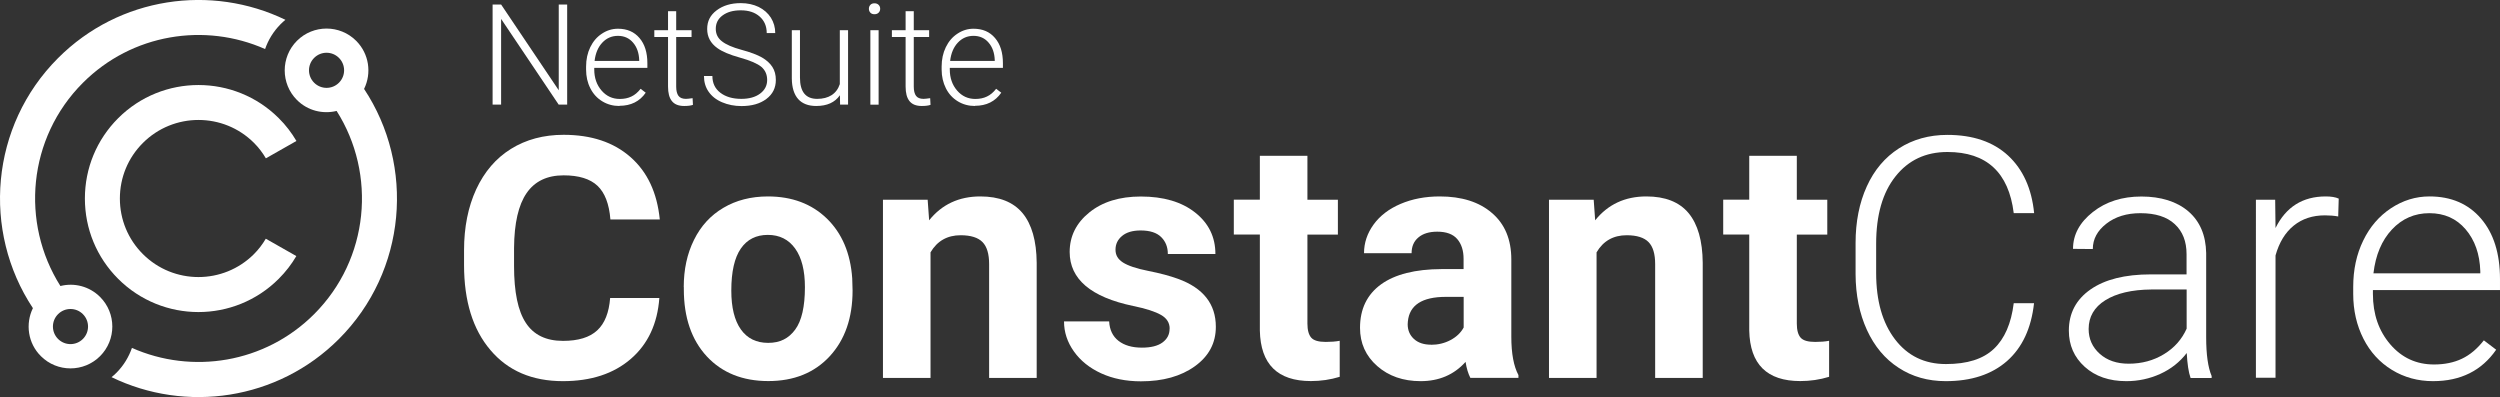 <?xml version="1.0" encoding="UTF-8"?>
<svg xmlns="http://www.w3.org/2000/svg" id="a" viewBox="0 0 288.01 45.75">
  <rect x="0" y="0" width="288.01" height="45.75" fill="#333333" stroke="none"/>
  <defs>
    <style>.b{fill:#fff;}</style>
  </defs>
  <path class="b" d="M65.33,12.05h-.97l-6.63-9.87V12.05h-.98V.52h.98l6.64,9.88V.52h.97V12.05h-.01Z"></path>
  <path class="b" d="M71.36,12.21c-.73,0-1.39-.18-1.98-.54-.59-.36-1.05-.86-1.37-1.5-.33-.64-.49-1.36-.49-2.16v-.34c0-.82,.16-1.57,.48-2.23s.76-1.18,1.34-1.56c.57-.38,1.19-.57,1.85-.57,1.04,0,1.87,.35,2.48,1.07,.61,.71,.91,1.68,.91,2.91v.53h-6.12v.18c0,.97,.28,1.78,.84,2.43s1.26,.97,2.1,.97c.51,0,.95-.09,1.34-.28,.39-.18,.74-.48,1.06-.89l.59,.45c-.7,1.01-1.71,1.51-3.03,1.51v.02Zm-.17-8.08c-.71,0-1.31,.26-1.8,.78-.49,.52-.79,1.23-.89,2.11h5.14v-.1c-.03-.82-.26-1.49-.71-2.01-.44-.52-1.03-.78-1.74-.78Z"></path>
  <path class="b" d="M77.9,1.29V3.48h1.77v.78h-1.77v5.72c0,.47,.09,.83,.26,1.06s.46,.35,.86,.35c.16,0,.41-.03,.77-.08l.04,.77c-.25,.09-.59,.13-1.01,.13-.65,0-1.12-.19-1.42-.57-.3-.38-.44-.93-.44-1.67V4.26h-1.58v-.78h1.58V1.29h.94Z"></path>
  <path class="b" d="M88.38,9.22c0-.64-.23-1.14-.67-1.52-.45-.37-1.27-.73-2.46-1.06s-2.06-.7-2.61-1.1c-.78-.56-1.17-1.29-1.17-2.2s.36-1.6,1.09-2.15c.73-.55,1.65-.83,2.78-.83,.77,0,1.45,.15,2.06,.44,.6,.3,1.07,.71,1.41,1.24,.33,.53,.5,1.12,.5,1.77h-.98c0-.79-.27-1.42-.81-1.9-.54-.48-1.26-.72-2.17-.72s-1.58,.2-2.11,.59c-.53,.39-.78,.91-.78,1.54,0,.59,.23,1.07,.71,1.44,.47,.37,1.22,.7,2.26,.98s1.82,.58,2.35,.88c.53,.31,.93,.67,1.2,1.09,.27,.42,.4,.92,.4,1.5,0,.91-.36,1.64-1.09,2.19-.73,.55-1.68,.82-2.87,.82-.81,0-1.56-.15-2.24-.44s-1.19-.7-1.55-1.22-.53-1.12-.53-1.8h.97c0,.81,.3,1.45,.91,1.92s1.42,.71,2.42,.71c.9,0,1.62-.2,2.16-.6,.54-.4,.82-.92,.82-1.58h0Z"></path>
  <path class="b" d="M96.76,10.97c-.57,.83-1.48,1.24-2.73,1.24-.91,0-1.61-.27-2.08-.8s-.72-1.32-.73-2.36V3.48h.94v5.46c0,1.63,.66,2.45,1.98,2.45s2.24-.57,2.61-1.7V3.48h.95V12.05h-.92l-.02-1.09h0Z"></path>
  <path class="b" d="M100.1,1.01c0-.18,.06-.33,.17-.45s.27-.18,.47-.18,.36,.06,.48,.18,.18,.27,.18,.45-.06,.33-.18,.45-.28,.18-.48,.18-.36-.06-.47-.18-.17-.27-.17-.45Zm1.12,11.05h-.95V3.48h.95V12.05h0Z"></path>
  <path class="b" d="M105.27,1.29V3.48h1.77v.78h-1.77v5.72c0,.47,.09,.83,.26,1.06s.46,.35,.86,.35c.16,0,.41-.03,.77-.08l.04,.77c-.25,.09-.59,.13-1.01,.13-.65,0-1.12-.19-1.42-.57-.3-.38-.44-.93-.44-1.67V4.26h-1.58v-.78h1.58V1.29h.94Z"></path>
  <path class="b" d="M112.32,12.21c-.73,0-1.39-.18-1.98-.54-.59-.36-1.05-.86-1.37-1.5s-.49-1.36-.49-2.16v-.34c0-.82,.16-1.57,.48-2.23s.76-1.18,1.34-1.56c.57-.38,1.19-.57,1.85-.57,1.04,0,1.87,.35,2.48,1.07,.61,.71,.91,1.68,.91,2.91v.53h-6.12v.18c0,.97,.28,1.78,.84,2.43s1.26,.97,2.1,.97c.51,0,.95-.09,1.34-.28,.39-.18,.74-.48,1.06-.89l.59,.45c-.7,1.01-1.71,1.51-3.03,1.51v.02Zm-.17-8.08c-.71,0-1.31,.26-1.8,.78-.49,.52-.79,1.23-.89,2.11h5.14v-.1c-.03-.82-.26-1.49-.71-2.01-.44-.52-1.03-.78-1.74-.78Z"></path>
  <path class="b" d="M75.96,34.33c-.22,2.97-1.31,5.31-3.29,7.02s-4.59,2.56-7.82,2.56c-3.54,0-6.33-1.19-8.35-3.58-2.03-2.38-3.04-5.65-3.04-9.81v-1.69c0-2.66,.47-5,1.4-7.02,.94-2.02,2.27-3.58,4.01-4.66s3.76-1.62,6.06-1.62c3.19,0,5.75,.85,7.7,2.56,1.95,1.71,3.07,4.1,3.38,7.19h-5.69c-.14-1.78-.64-3.08-1.49-3.88s-2.15-1.2-3.9-1.2c-1.9,0-3.32,.68-4.26,2.04-.94,1.36-1.43,3.47-1.45,6.33v2.09c0,2.98,.45,5.17,1.36,6.54,.9,1.38,2.33,2.07,4.28,2.07,1.76,0,3.07-.4,3.94-1.21,.87-.8,1.36-2.05,1.49-3.73h5.67Z"></path>
  <path class="b" d="M78.77,33.08c0-2.04,.39-3.85,1.18-5.44,.78-1.59,1.91-2.83,3.39-3.7,1.47-.87,3.18-1.31,5.13-1.31,2.77,0,5.03,.85,6.78,2.54,1.75,1.7,2.73,4,2.93,6.9l.04,1.4c0,3.15-.88,5.68-2.64,7.58-1.76,1.9-4.12,2.85-7.07,2.85s-5.32-.95-7.08-2.84c-1.76-1.9-2.65-4.48-2.65-7.74v-.25h0Zm5.48,.4c0,1.95,.37,3.44,1.1,4.47s1.78,1.55,3.15,1.55,2.36-.51,3.11-1.53,1.12-2.65,1.12-4.89c0-1.91-.37-3.39-1.12-4.44-.75-1.05-1.8-1.58-3.15-1.58s-2.38,.52-3.11,1.57-1.1,2.66-1.1,4.85Z"></path>
  <path class="b" d="M106.87,23.01l.17,2.37c1.47-1.83,3.43-2.75,5.9-2.75,2.17,0,3.79,.64,4.86,1.92,1.06,1.28,1.61,3.19,1.63,5.73v13.26h-5.48v-13.12c0-1.16-.25-2.01-.76-2.53s-1.35-.79-2.52-.79c-1.54,0-2.7,.66-3.47,1.97v14.47h-5.48V23.01h5.15Z"></path>
  <path class="b" d="M134.75,37.86c0-.67-.33-1.2-1-1.58-.66-.38-1.73-.73-3.2-1.03-4.88-1.02-7.32-3.1-7.32-6.22,0-1.82,.76-3.34,2.27-4.56,1.51-1.22,3.49-1.83,5.93-1.83,2.6,0,4.69,.61,6.25,1.84s2.34,2.82,2.34,4.78h-5.48c0-.79-.25-1.43-.76-1.94s-1.3-.77-2.37-.77c-.92,0-1.64,.21-2.14,.63-.51,.42-.76,.95-.76,1.59s.29,1.1,.86,1.47c.58,.37,1.55,.7,2.91,.97,1.37,.27,2.52,.58,3.45,.92,2.9,1.06,4.34,2.9,4.34,5.52,0,1.87-.8,3.38-2.41,4.54s-3.68,1.74-6.22,1.74c-1.72,0-3.25-.31-4.58-.92-1.33-.61-2.38-1.45-3.14-2.52s-1.14-2.22-1.14-3.46h5.2c.05,.97,.41,1.72,1.08,2.24s1.57,.78,2.69,.78c1.05,0,1.84-.2,2.38-.6,.54-.4,.81-.92,.81-1.56v-.03Z"></path>
  <path class="b" d="M150.62,17.96v5.05h3.51v4.02h-3.51v10.24c0,.76,.15,1.3,.44,1.63,.29,.33,.85,.49,1.67,.49,.61,0,1.14-.04,1.61-.13v4.15c-1.07,.33-2.18,.49-3.32,.49-3.84,0-5.8-1.94-5.88-5.82v-11.06h-3v-4.02h3v-5.05h5.48Z"></path>
  <path class="b" d="M169.39,43.53c-.25-.49-.44-1.11-.55-1.84-1.33,1.48-3.05,2.22-5.18,2.22-2.01,0-3.68-.58-5-1.74s-1.98-2.63-1.98-4.4c0-2.17,.81-3.84,2.42-5.01,1.61-1.16,3.94-1.75,6.99-1.76h2.52v-1.18c0-.95-.24-1.71-.73-2.28-.49-.57-1.26-.85-2.3-.85-.92,0-1.65,.22-2.17,.66-.53,.44-.79,1.05-.79,1.82h-5.48c0-1.19,.37-2.29,1.1-3.3,.73-1.01,1.77-1.81,3.11-2.38s2.84-.86,4.51-.86c2.53,0,4.54,.63,6.02,1.91,1.49,1.27,2.23,3.06,2.23,5.36v8.89c0,1.95,.28,3.42,.82,4.42v.32h-5.54Zm-4.53-3.81c.81,0,1.56-.18,2.24-.54,.68-.36,1.19-.84,1.52-1.45v-3.53h-2.05c-2.74,0-4.2,.95-4.38,2.84l-.02,.32c0,.68,.24,1.25,.72,1.69s1.14,.66,1.97,.66h0Z"></path>
  <path class="b" d="M183.6,23.01l.17,2.37c1.47-1.83,3.43-2.75,5.9-2.75,2.17,0,3.79,.64,4.86,1.92,1.06,1.28,1.61,3.19,1.63,5.73v13.26h-5.48v-13.12c0-1.16-.25-2.01-.76-2.53s-1.35-.79-2.52-.79c-1.54,0-2.7,.66-3.47,1.97v14.47h-5.48V23.01h5.15Z"></path>
  <path class="b" d="M207,17.96v5.05h3.51v4.02h-3.51v10.24c0,.76,.15,1.3,.44,1.63,.29,.33,.85,.49,1.67,.49,.61,0,1.14-.04,1.61-.13v4.15c-1.07,.33-2.18,.49-3.32,.49-3.84,0-5.8-1.94-5.88-5.82v-11.06h-3v-4.02h3v-5.05h5.48Z"></path>
  <path class="b" d="M234.33,34.92c-.32,2.91-1.36,5.13-3.12,6.68-1.76,1.54-4.11,2.31-7.05,2.31-2.05,0-3.86-.51-5.43-1.54-1.58-1.02-2.79-2.48-3.65-4.35-.86-1.88-1.3-4.02-1.31-6.44v-3.58c0-2.45,.43-4.63,1.29-6.52,.86-1.9,2.1-3.36,3.71-4.39,1.61-1.03,3.47-1.55,5.57-1.55,2.96,0,5.29,.8,7.01,2.39,1.71,1.59,2.71,3.8,2.99,6.62h-2.35c-.58-4.69-3.13-7.04-7.64-7.04-2.5,0-4.5,.94-5.98,2.81-1.49,1.87-2.23,4.46-2.23,7.76v3.38c0,3.19,.72,5.73,2.17,7.63s3.4,2.85,5.87,2.85,4.28-.58,5.52-1.75,2-2.92,2.29-5.26h2.34Z"></path>
  <path class="b" d="M252.36,43.53c-.23-.64-.37-1.6-.44-2.86-.8,1.04-1.81,1.84-3.04,2.4s-2.54,.84-3.92,.84c-1.97,0-3.57-.55-4.79-1.65-1.22-1.1-1.83-2.49-1.83-4.17,0-2,.83-3.58,2.49-4.74,1.66-1.16,3.98-1.74,6.95-1.74h4.12v-2.33c0-1.47-.45-2.62-1.36-3.46-.9-.84-2.22-1.26-3.95-1.26-1.58,0-2.89,.4-3.93,1.21-1.04,.81-1.56,1.78-1.56,2.92l-2.28-.02c0-1.63,.76-3.04,2.28-4.24s3.38-1.79,5.6-1.79,4.09,.57,5.42,1.72c1.32,1.14,2,2.74,2.04,4.79v9.71c0,1.98,.21,3.47,.63,4.46v.23h-2.43v-.02Zm-7.13-1.63c1.52,0,2.87-.37,4.07-1.1,1.2-.73,2.06-1.71,2.61-2.94v-4.51h-4.06c-2.26,.02-4.03,.44-5.31,1.24-1.28,.8-1.92,1.91-1.92,3.31,0,1.15,.43,2.1,1.28,2.86,.85,.76,1.96,1.14,3.33,1.14h0Z"></path>
  <path class="b" d="M269.38,24.94c-.48-.09-.99-.13-1.54-.13-1.42,0-2.61,.39-3.59,1.18s-1.68,1.94-2.1,3.44v14.09h-2.26V23.01h2.22l.04,3.26c1.2-2.43,3.13-3.64,5.78-3.64,.63,0,1.13,.08,1.5,.25l-.06,2.07h.01Z"></path>
  <path class="b" d="M280.3,43.91c-1.74,0-3.32-.43-4.73-1.29s-2.51-2.06-3.29-3.59c-.78-1.54-1.18-3.26-1.18-5.17v-.81c0-1.97,.38-3.75,1.15-5.33,.76-1.58,1.83-2.82,3.2-3.73,1.37-.9,2.84-1.36,4.44-1.36,2.49,0,4.47,.85,5.93,2.55,1.46,1.7,2.19,4.02,2.19,6.97v1.27h-14.64v.44c0,2.33,.67,4.26,2,5.81,1.33,1.55,3.01,2.32,5.04,2.32,1.21,0,2.29-.22,3.21-.66,.93-.44,1.77-1.15,2.53-2.12l1.42,1.08c-1.67,2.41-4.09,3.62-7.26,3.62h0Zm-.42-19.35c-1.71,0-3.15,.63-4.32,1.88s-1.88,2.93-2.13,5.05h12.31v-.25c-.06-1.97-.63-3.58-1.69-4.82s-2.45-1.86-4.17-1.86h0Z"></path>
  <path class="b" d="M11.53,34.21c-1.24-1.24-2.99-1.66-4.57-1.26-4.61-7.28-3.76-17.06,2.59-23.41,5.67-5.67,14.07-6.96,20.99-3.89,.36-1.04,.95-2.02,1.78-2.86,.18-.18,.37-.35,.56-.51C24.35-1.84,13.76-.39,6.69,6.69-1.13,14.51-2.09,26.62,3.79,35.5c-.88,1.8-.58,4.04,.92,5.53,1.88,1.88,4.94,1.88,6.82,0,1.88-1.88,1.88-4.94,0-6.82Zm-1.98,4.84c-.79,.79-2.07,.79-2.86,0s-.79-2.07,0-2.86,2.07-.79,2.86,0,.79,2.07,0,2.86Z"></path>
  <path class="b" d="M41.95,10.23c.88-1.8,.58-4.03-.92-5.53-1.88-1.88-4.94-1.88-6.82,0s-1.88,4.94,0,6.82c1.24,1.24,2.98,1.65,4.57,1.26,4.62,7.28,3.76,17.06-2.59,23.41-5.67,5.67-14.07,6.96-20.99,3.89-.36,1.04-.95,2.02-1.78,2.86-.18,.18-.37,.35-.57,.51,8.53,4.14,19.12,2.68,26.19-4.39,7.82-7.82,8.79-19.94,2.9-28.82h0Zm-5.76-.7c-.79-.79-.79-2.07,0-2.86s2.07-.79,2.86,0,.79,2.07,0,2.86-2.07,.79-2.86,0Z"></path>
  <path class="b" d="M22.87,13.82c2.32,0,4.63,.88,6.4,2.65,.54,.54,.99,1.14,1.36,1.77l3.52-2c-.55-.93-1.22-1.82-2.03-2.62-5.1-5.1-13.41-5.1-18.51,0-2.47,2.47-3.83,5.76-3.83,9.25s1.36,6.78,3.83,9.25c2.55,2.55,5.9,3.83,9.25,3.83s6.7-1.28,9.25-3.83c.8-.8,1.48-1.68,2.03-2.62l-3.52-2c-.37,.63-.82,1.23-1.36,1.77-3.53,3.53-9.27,3.53-12.8,0-1.71-1.71-2.65-3.98-2.65-6.4s.94-4.69,2.65-6.4c1.76-1.76,4.08-2.65,6.4-2.65h.01Z"></path>
</svg>

